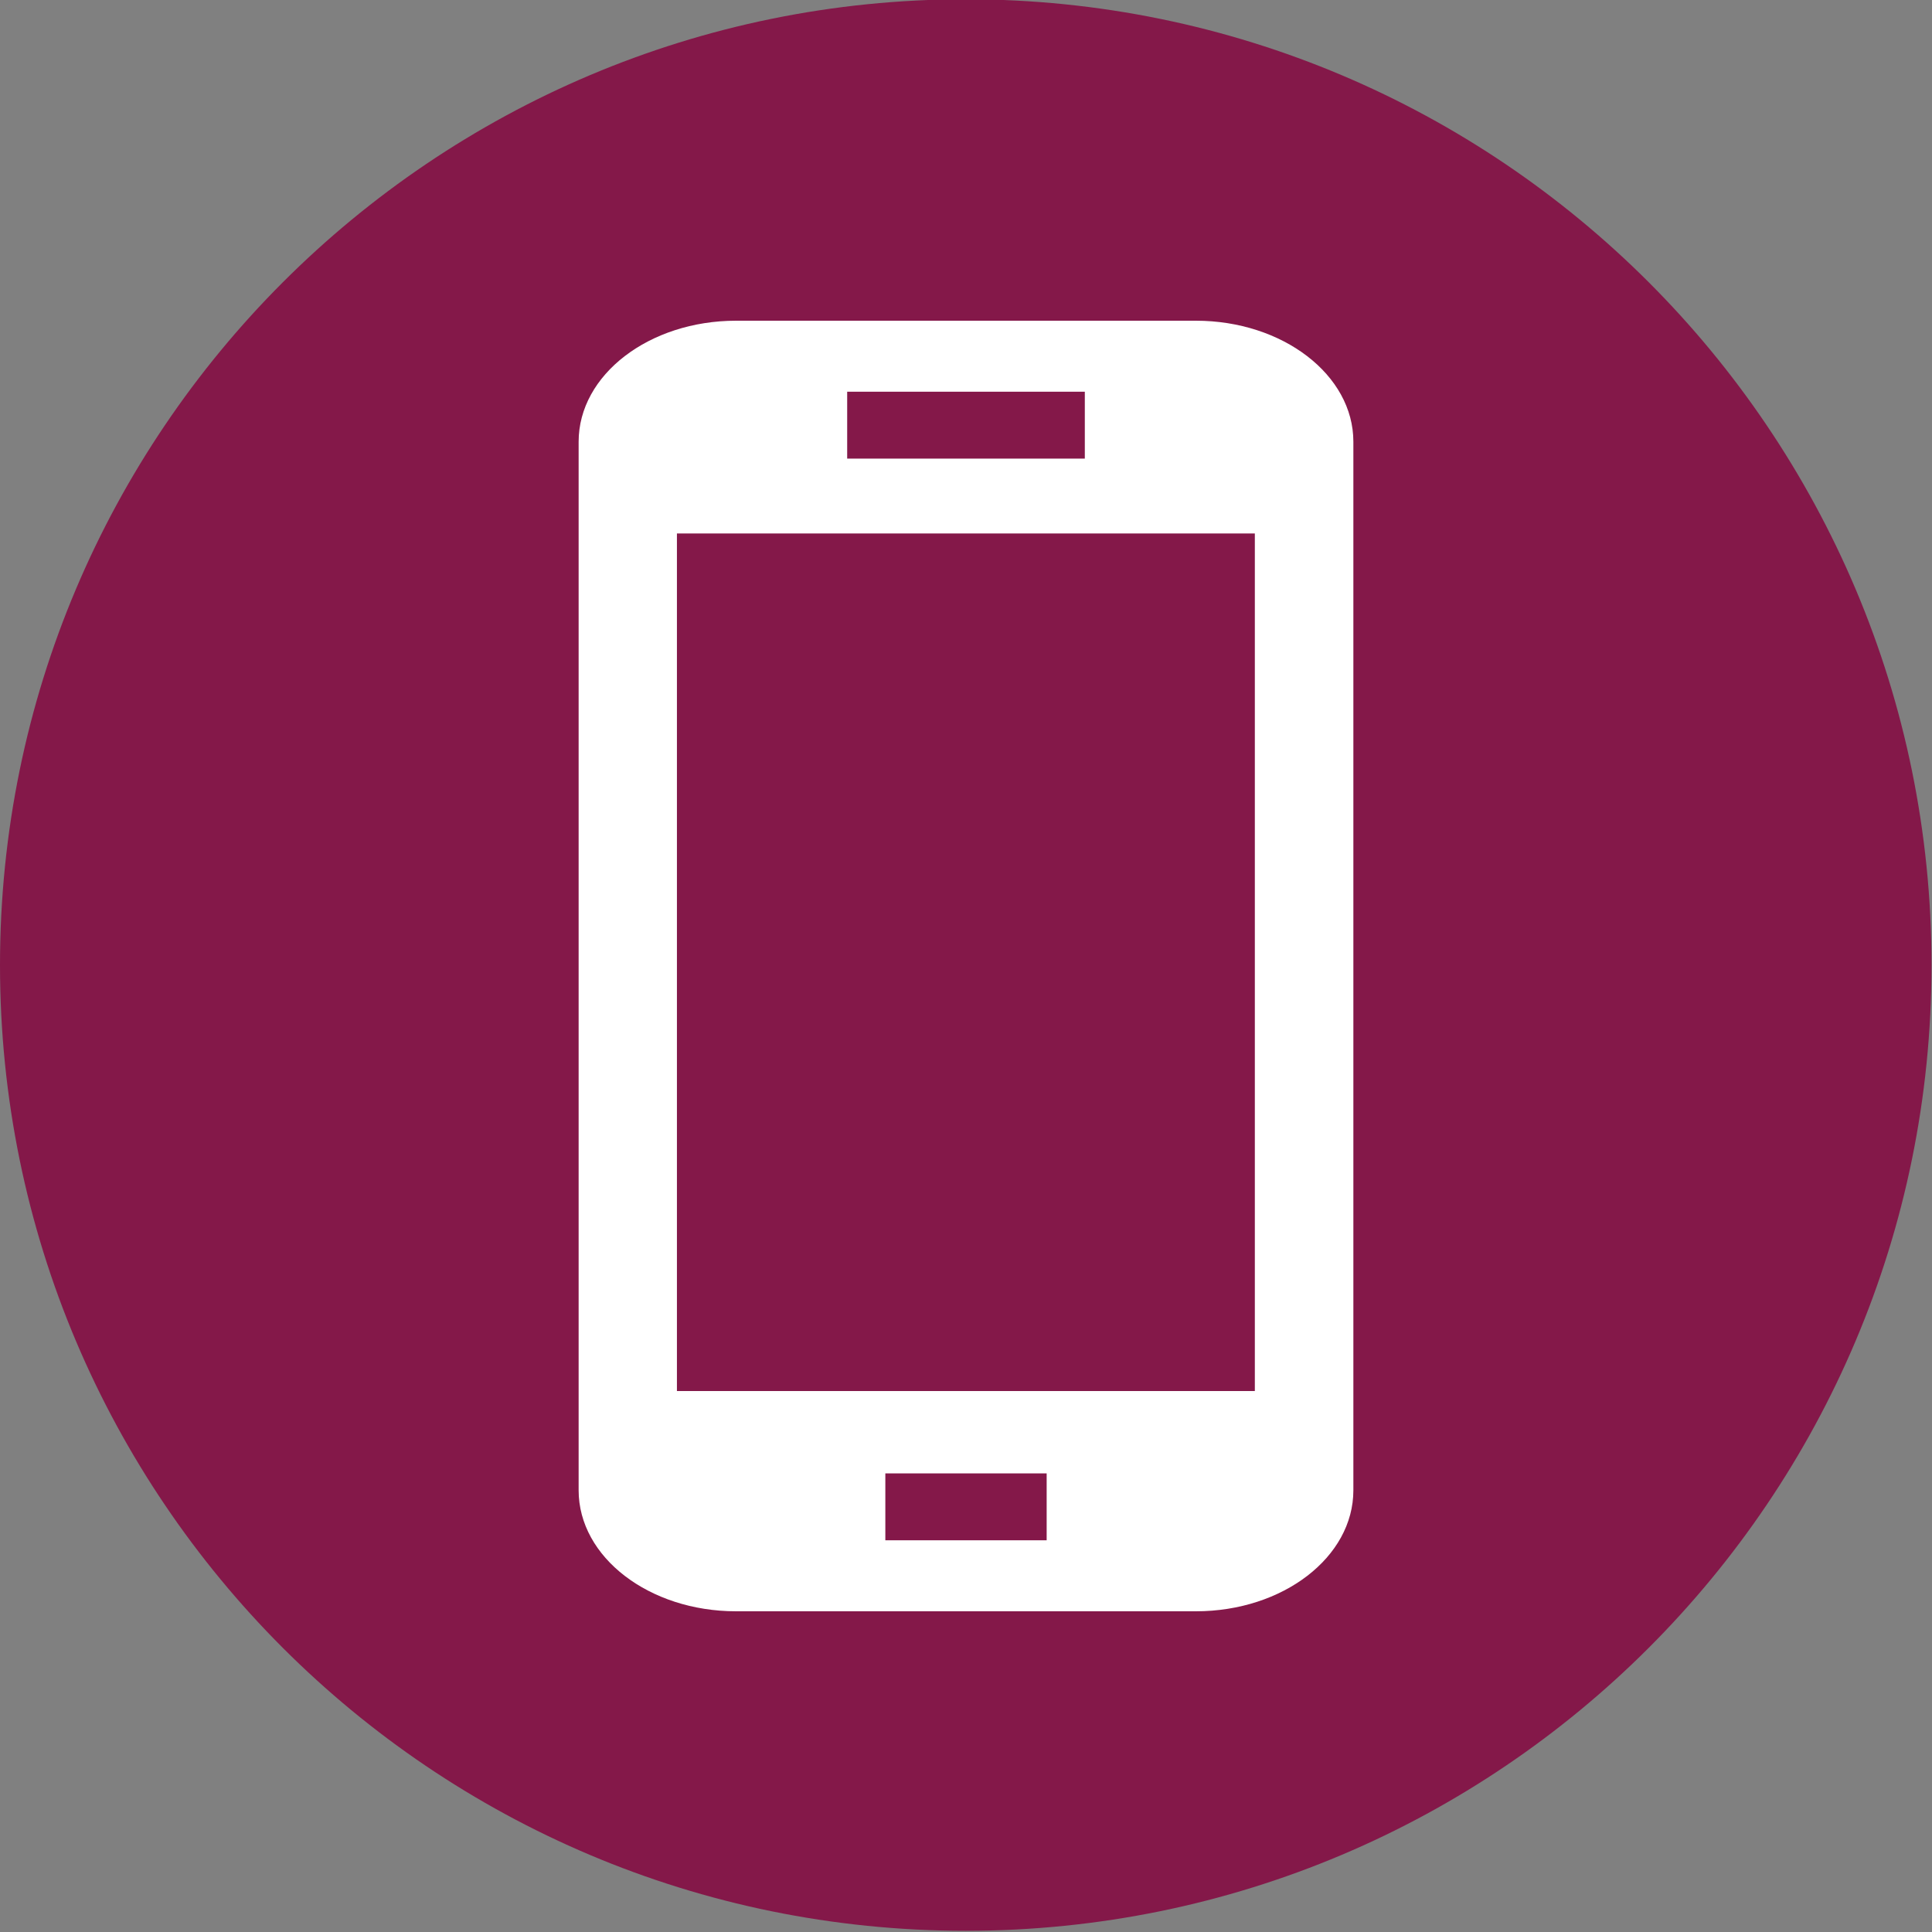 <?xml version="1.0" encoding="UTF-8"?><svg id="Layer_2" xmlns="http://www.w3.org/2000/svg" xmlns:xlink="http://www.w3.org/1999/xlink" viewBox="0 0 80 80"><rect x="0" y="0" width="80" height="80" fill="#808080" stroke="none"/><defs><style>.cls-1{clip-path:url(#clippath);}.cls-2{fill:none;}.cls-2,.cls-3,.cls-4{stroke-width:0px;}.cls-3{fill:#841849;}.cls-4{fill:#fff;}</style><clipPath id="clippath"><rect class="cls-2" width="80" height="80"/></clipPath></defs><g id="Layer_1-2"><g class="cls-1"><path class="cls-3" d="M39.99-.03C17.91-.03,0,17.88,0,39.96s17.9,39.99,39.99,39.99,39.99-17.91,39.99-39.99S62.08-.03,39.99-.03Z"/></g><path class="cls-4" d="M56.04,61.71c0,2.77-2.92,5.01-6.52,5.01h-19.04c-3.6,0-6.52-2.24-6.52-5.01V18.29c0-2.77,2.92-5.01,6.52-5.01h19.04c3.59,0,6.52,2.24,6.52,5.01v43.41Z"/><path class="cls-3" d="M35.08,16.22h9.84v2.77h-9.84v-2.77Z"/><path class="cls-3" d="M36.66,61.01h6.68v2.77h-6.68v-2.77Z"/><path class="cls-3" d="M28.03,22.09h23.93v35.51h-23.93V22.09Z"/></g></svg>